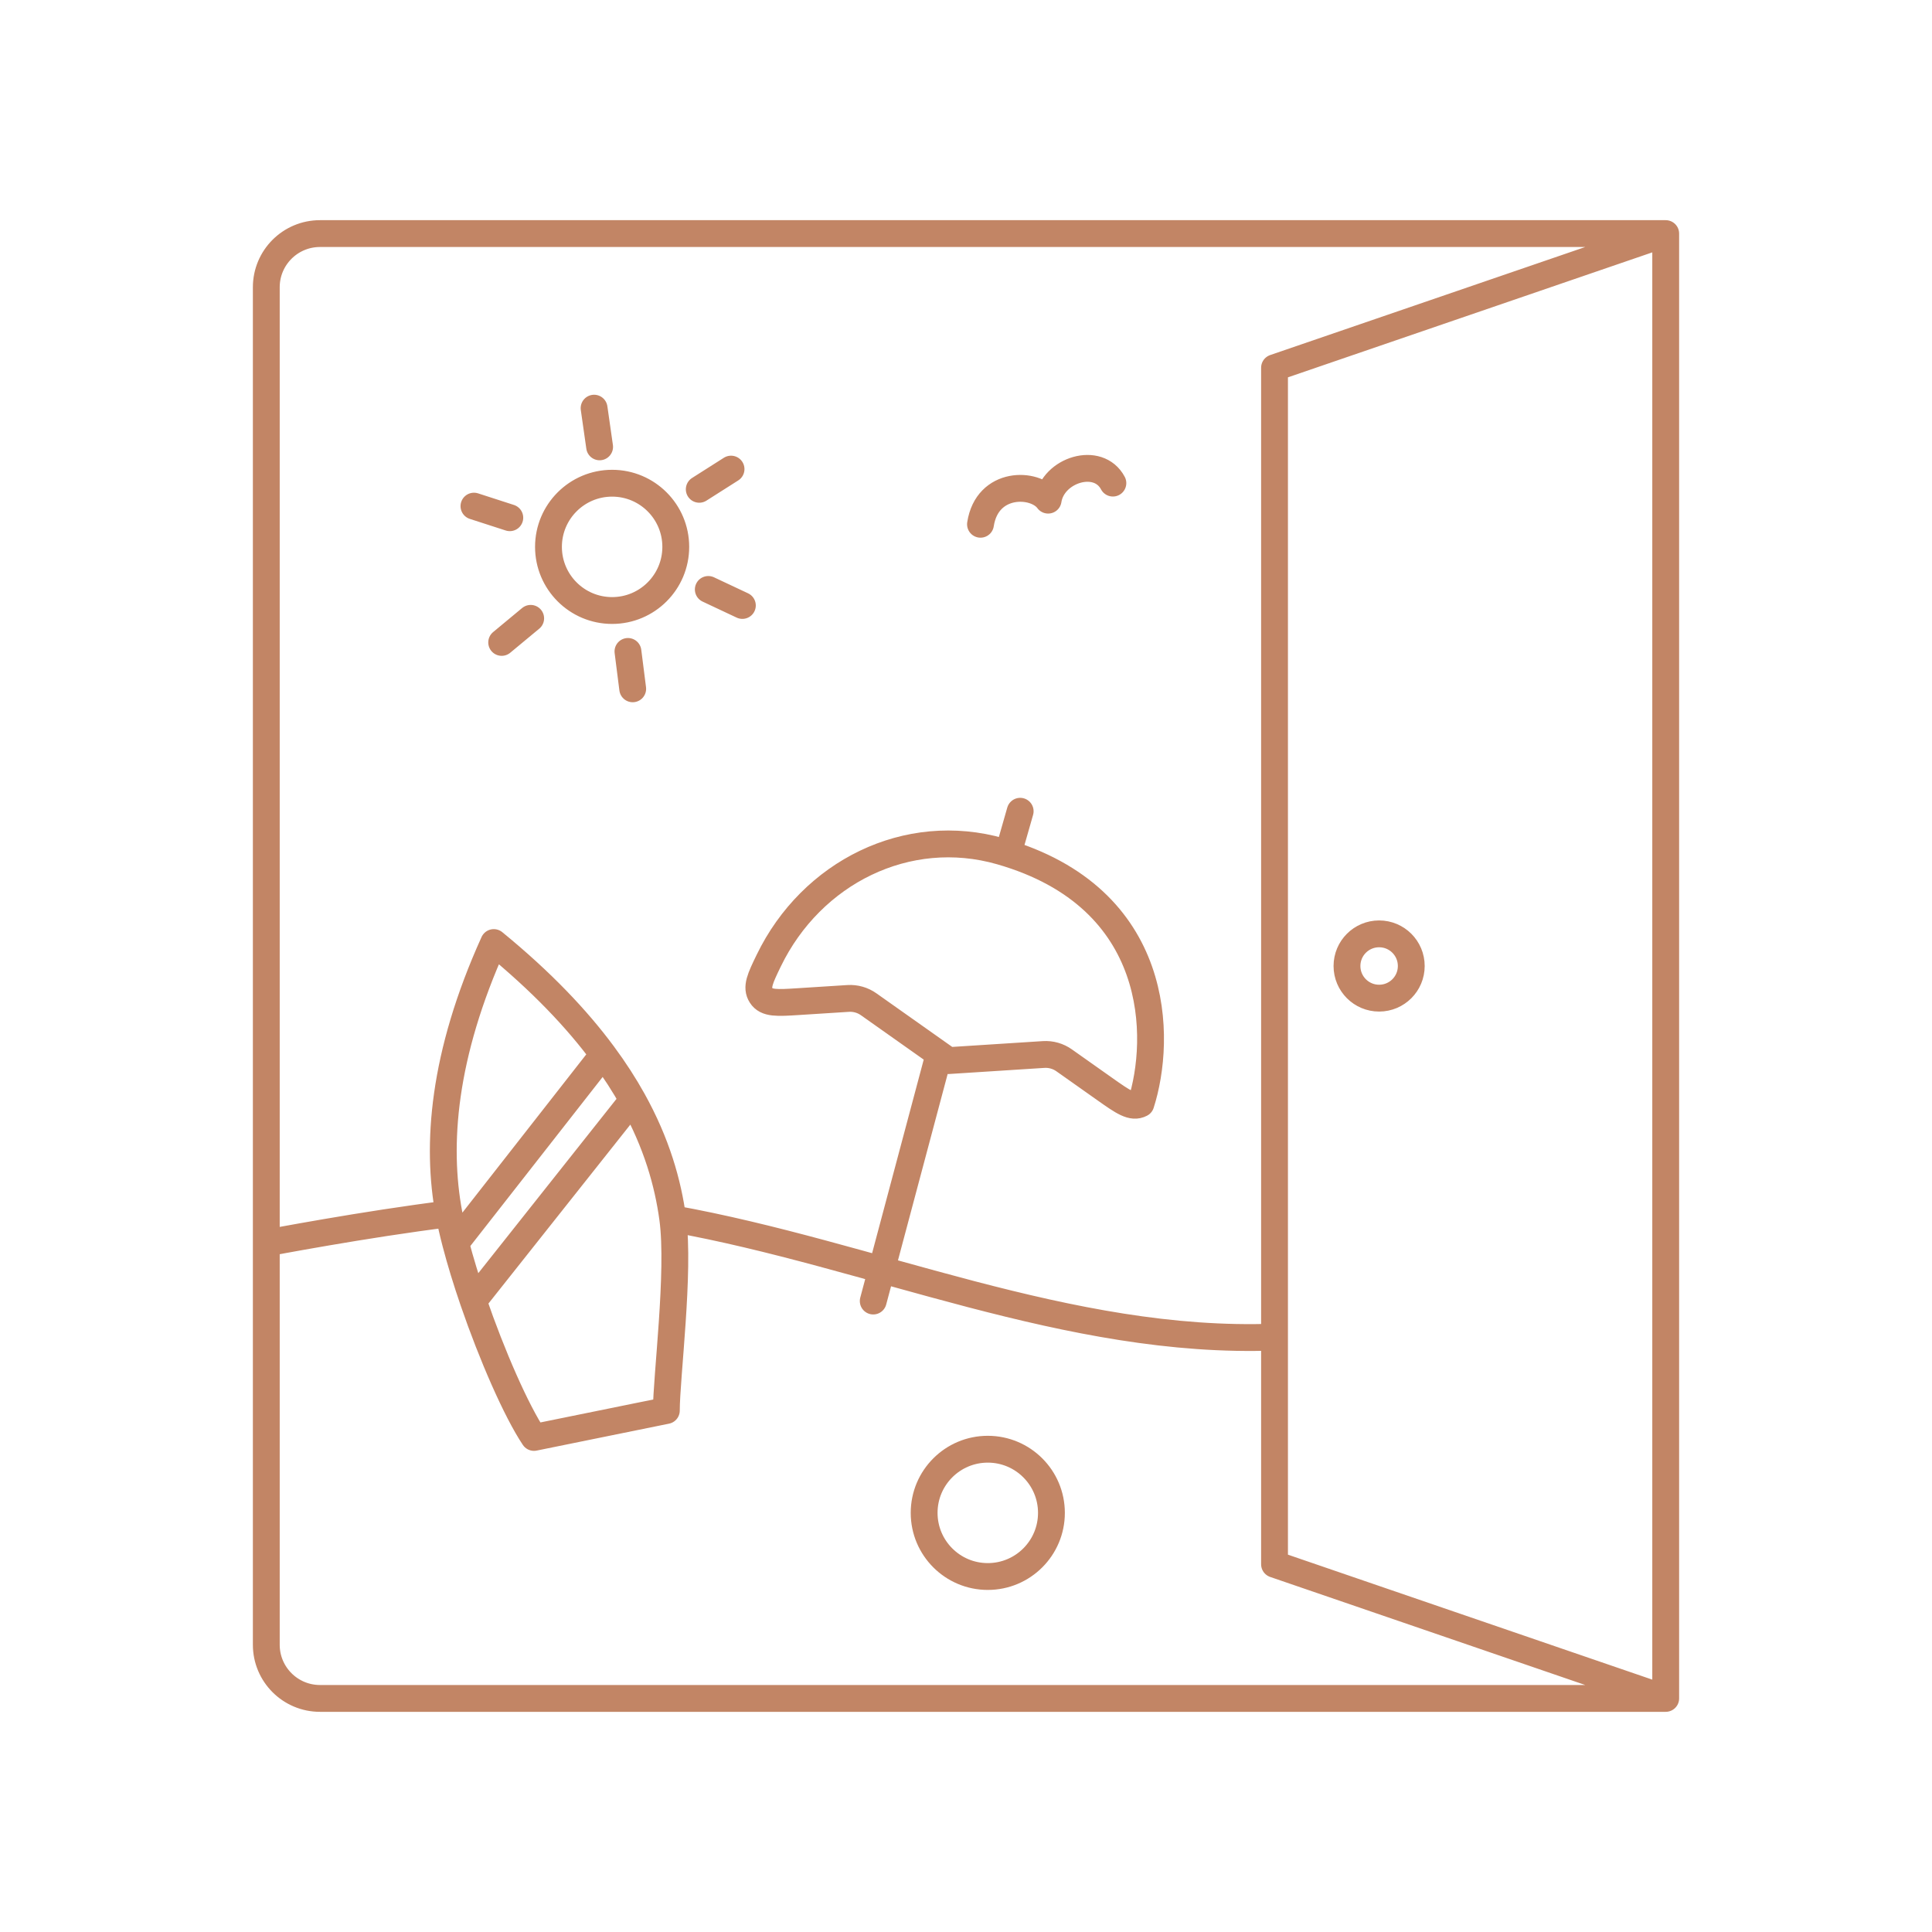 <svg width="72" height="72" viewBox="0 0 72 72" fill="none" xmlns="http://www.w3.org/2000/svg">
<path d="M9.924 46.325C9.924 46.325 13.615 45.619 16.732 45.235M62.076 8.705L47.498 13.705V49.829M62.076 8.705H11.924C10.82 8.705 9.924 9.6 9.924 10.705V61.295C9.924 62.4 10.82 63.295 11.924 63.295H62.076M62.076 8.705V63.295M62.076 63.295L47.498 58.295V49.829M47.498 49.829C39.829 50.117 32.511 46.751 25.072 45.418M22.14 15.211L22.346 16.653M27.244 17.482L26.059 18.235M27.666 22.564L26.396 21.967M23.579 25.67L23.402 24.277M18.696 23.941L19.777 23.044M17.663 18.862L18.999 19.294M36.54 19.538C36.788 17.921 38.57 17.967 39.061 18.639C39.235 17.507 40.931 16.976 41.474 18.004M16.732 45.235C16.252 42.675 16.499 39.33 18.402 35.126C20.18 36.58 21.502 37.975 22.48 39.298M16.732 45.235C16.795 45.571 16.879 45.938 16.98 46.325M25.072 45.418C25.338 47.398 24.833 51.327 24.833 52.566L19.9 53.569C19.239 52.578 18.334 50.51 17.639 48.486M25.072 45.418C24.892 44.085 24.474 42.603 23.579 40.995M34.975 39.364L32.543 48.486M37.671 31.45L38.019 30.233M16.98 46.325L22.48 39.298M16.98 46.325C17.156 47.002 17.383 47.741 17.639 48.486M22.48 39.298C22.909 39.878 23.272 40.444 23.579 40.995M17.639 48.486L23.579 40.995M52.594 36C52.594 36.662 52.058 37.198 51.396 37.198C50.734 37.198 50.198 36.662 50.198 36C50.198 35.338 50.734 34.802 51.396 34.802C52.058 34.802 52.594 35.338 52.594 36ZM25.184 20.38C25.184 21.69 24.122 22.752 22.812 22.752C21.502 22.752 20.44 21.69 20.44 20.38C20.44 19.07 21.502 18.008 22.812 18.008C24.122 18.008 25.184 19.07 25.184 20.38ZM42.517 41.135C42.191 41.305 41.853 41.067 41.179 40.591L39.661 39.518C39.438 39.359 39.168 39.281 38.894 39.298L35.343 39.526L32.375 37.428C32.152 37.269 31.881 37.192 31.608 37.209L29.755 37.327C28.96 37.378 28.561 37.404 28.366 37.098C28.169 36.792 28.329 36.461 28.649 35.799C30.244 32.509 33.811 30.728 37.296 31.728C43.328 33.457 43.291 38.72 42.517 41.135ZM39.184 56.38C39.184 57.69 38.122 58.752 36.812 58.752C35.502 58.752 34.44 57.69 34.44 56.38C34.44 55.07 35.502 54.008 36.812 54.008C38.122 54.008 39.184 55.07 39.184 56.38Z" stroke="#C28565" stroke-linecap="round" stroke-linejoin="round"/>
</svg>
